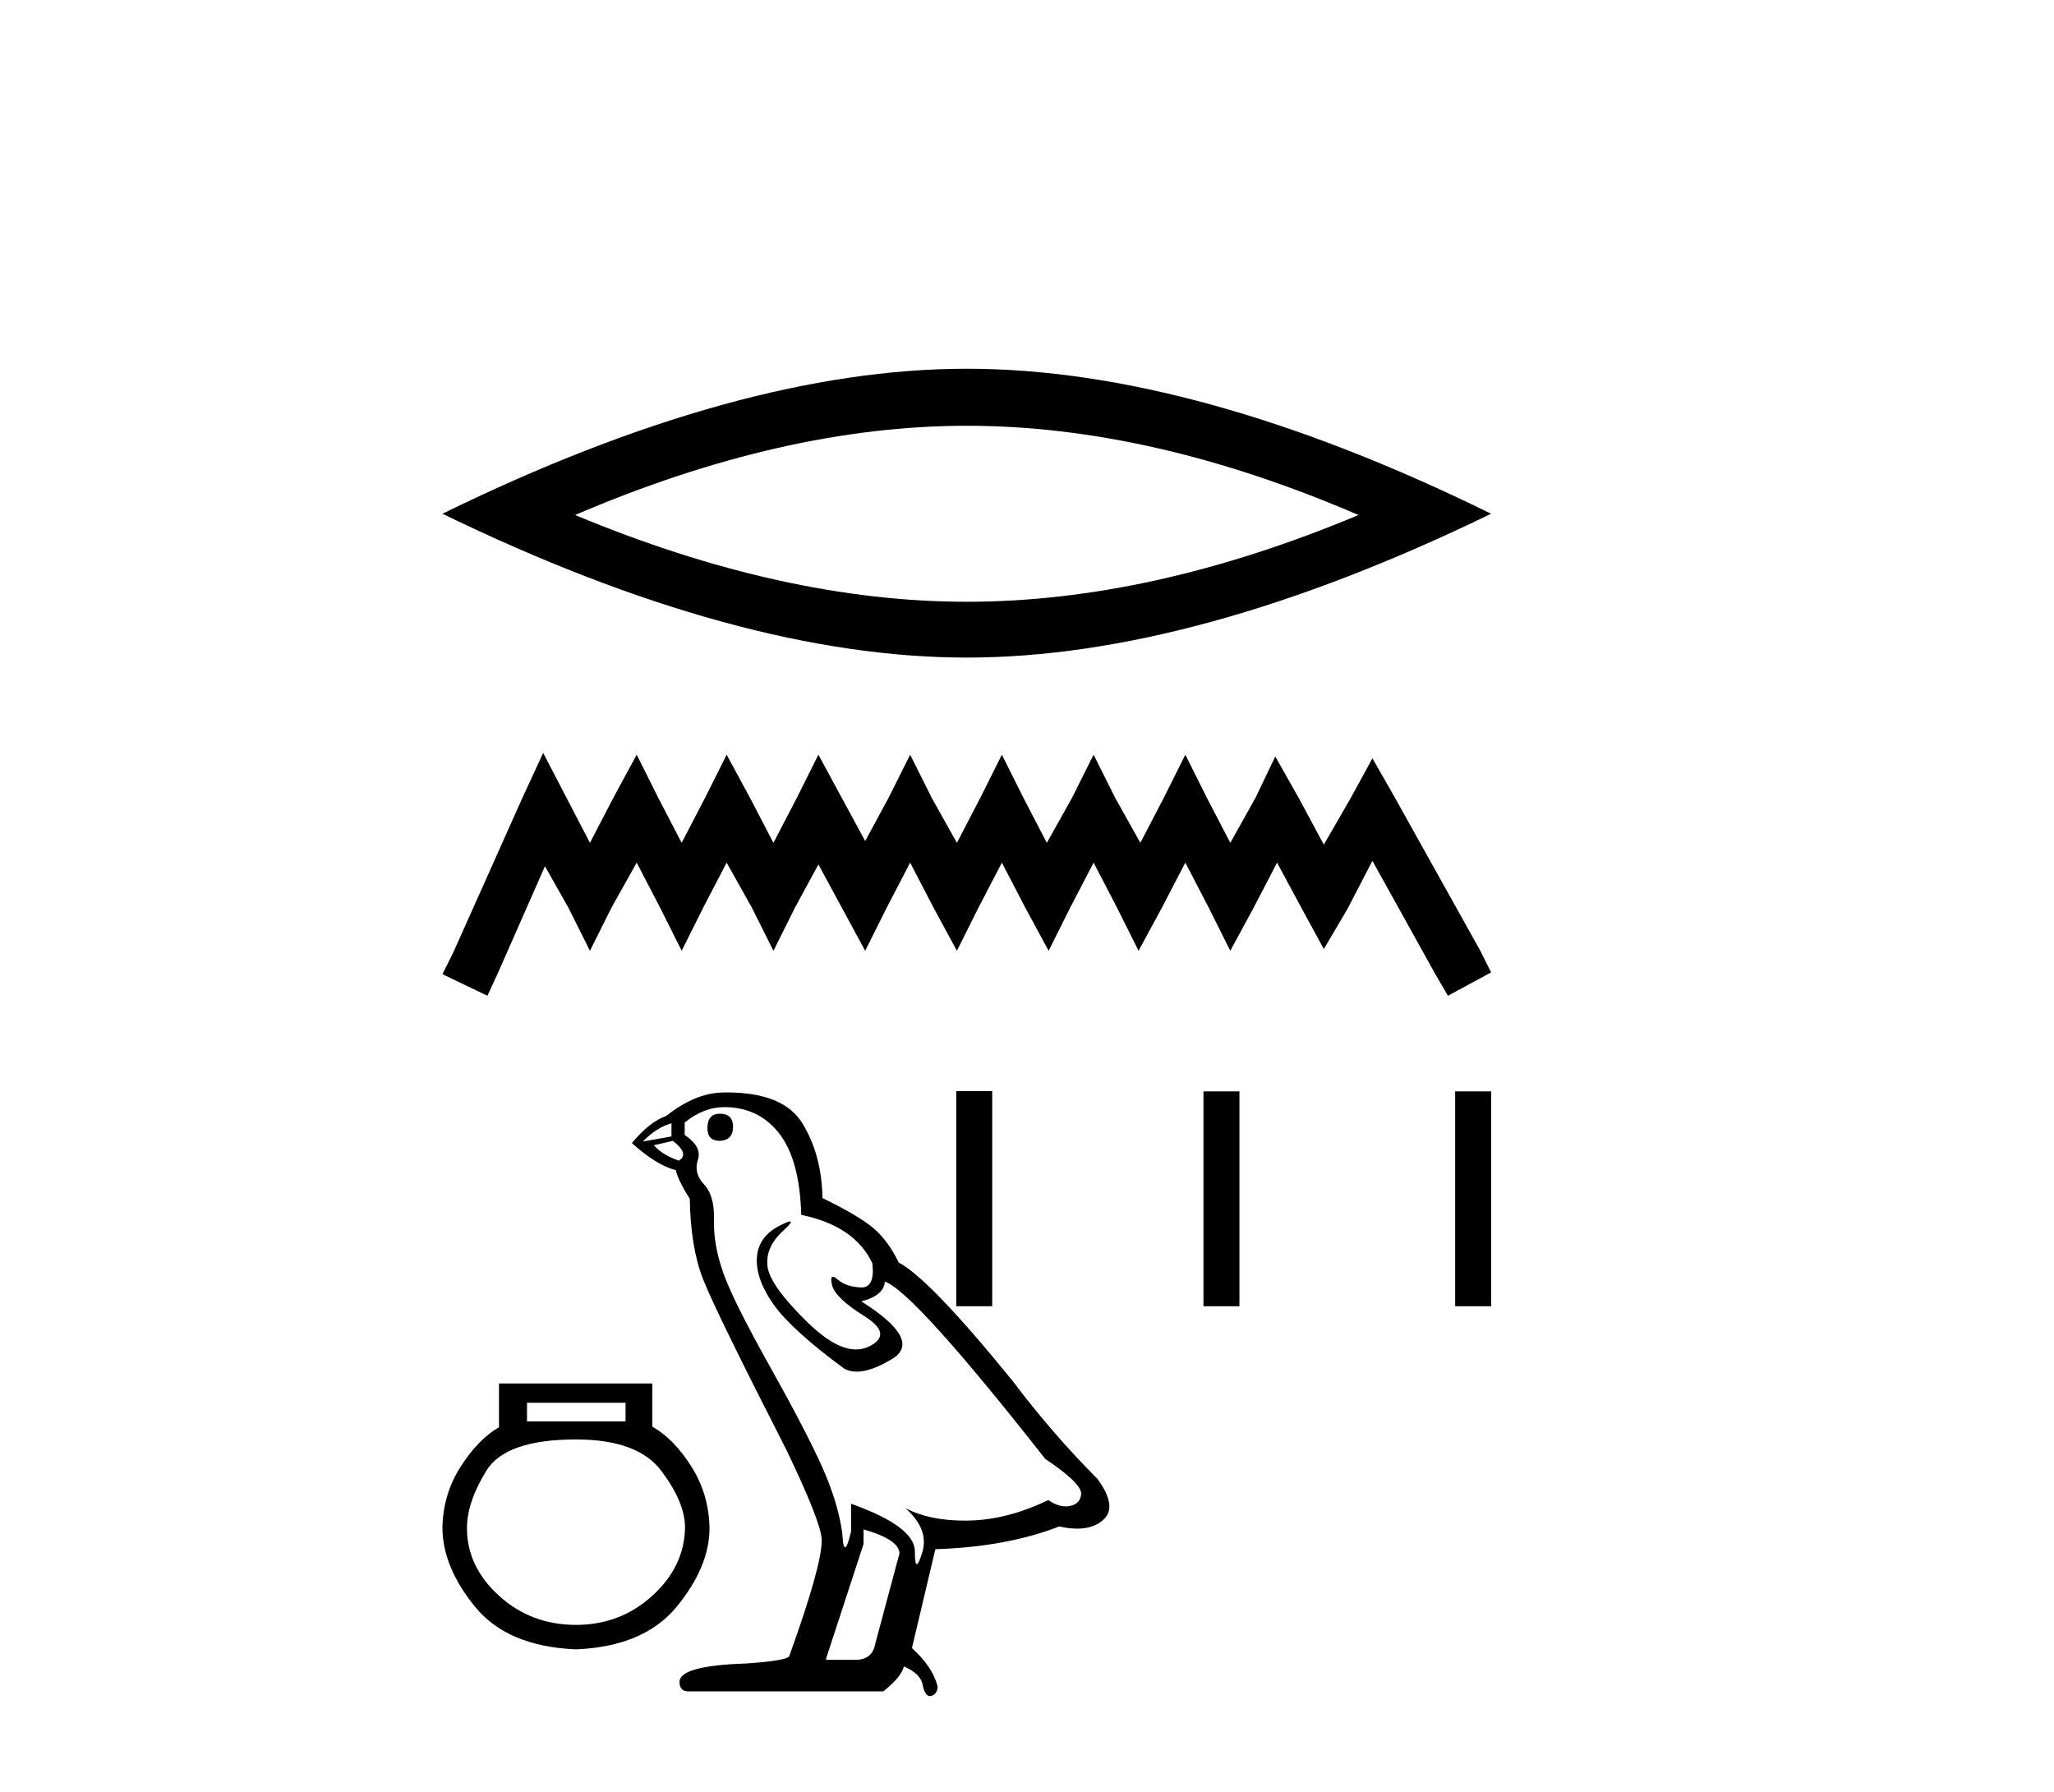 <?xml version='1.0' encoding='UTF-8' standalone='yes'?><svg xmlns='http://www.w3.org/2000/svg' xmlns:xlink='http://www.w3.org/1999/xlink' width='47.0' height='41.0' ><path d='M 22.122 9.742 Q 26.348 9.742 31.085 11.784 Q 26.348 13.769 22.122 13.769 Q 17.924 13.769 13.159 11.784 Q 17.924 9.742 22.122 9.742 ZM 22.122 8.437 Q 16.903 8.437 10.124 11.755 Q 16.903 15.046 22.122 15.046 Q 27.341 15.046 34.12 11.755 Q 27.37 8.437 22.122 8.437 Z' style='fill:#000000;stroke:none' /><path d='M 12.429 17.227 L 11.935 18.297 L 10.371 21.796 L 10.124 22.29 L 11.153 22.784 L 11.4 22.249 L 12.47 19.82 L 13.005 20.767 L 13.499 21.755 L 13.993 20.767 L 14.569 19.738 L 15.104 20.767 L 15.598 21.755 L 16.092 20.767 L 16.627 19.738 L 17.204 20.767 L 17.698 21.755 L 18.191 20.767 L 18.727 19.779 L 19.262 20.767 L 19.797 21.755 L 20.291 20.767 L 20.826 19.738 L 21.361 20.767 L 21.896 21.755 L 22.39 20.767 L 22.925 19.738 L 23.46 20.767 L 23.995 21.755 L 24.489 20.767 L 25.024 19.738 L 25.559 20.767 L 26.053 21.755 L 26.588 20.767 L 27.123 19.738 L 27.658 20.767 L 28.152 21.755 L 28.687 20.767 L 29.222 19.738 L 29.798 20.808 L 30.292 21.714 L 30.827 20.808 L 31.404 19.697 L 32.844 22.29 L 33.132 22.784 L 34.12 22.249 L 33.873 21.755 L 31.898 18.215 L 31.404 17.351 L 30.91 18.256 L 30.292 19.326 L 29.716 18.256 L 29.181 17.309 L 28.728 18.256 L 28.152 19.285 L 27.617 18.256 L 27.123 17.268 L 26.629 18.256 L 26.094 19.285 L 25.518 18.256 L 25.024 17.268 L 24.53 18.256 L 23.954 19.285 L 23.419 18.256 L 22.925 17.268 L 22.431 18.256 L 21.896 19.285 L 21.32 18.256 L 20.826 17.268 L 20.332 18.256 L 19.797 19.244 L 19.262 18.256 L 18.727 17.268 L 18.233 18.256 L 17.698 19.285 L 17.162 18.256 L 16.627 17.268 L 16.133 18.256 L 15.598 19.285 L 15.063 18.256 L 14.569 17.268 L 14.034 18.256 L 13.499 19.285 L 12.964 18.256 L 12.429 17.227 Z' style='fill:#000000;stroke:none' /><path d='M 14.314 32.096 L 14.314 32.523 L 12.059 32.523 L 12.059 32.096 ZM 13.18 32.936 Q 14.594 32.936 15.134 33.657 Q 15.675 34.377 15.675 34.951 Q 15.661 35.845 14.927 36.512 Q 14.194 37.179 13.18 37.179 Q 12.152 37.179 11.418 36.512 Q 10.685 35.845 10.685 34.964 Q 10.685 34.377 11.125 33.657 Q 11.565 32.936 13.18 32.936 ZM 11.418 31.655 L 11.418 32.656 Q 10.938 32.936 10.538 33.563 Q 10.138 34.19 10.124 34.951 Q 10.124 35.845 10.865 36.759 Q 11.605 37.673 13.18 37.739 Q 14.741 37.673 15.488 36.759 Q 16.235 35.845 16.235 34.964 Q 16.222 34.19 15.821 33.557 Q 15.421 32.923 14.927 32.643 L 14.927 31.655 Z' style='fill:#000000;stroke:none' /><path d='M 16.472 25.483 Q 16.187 25.483 16.187 25.818 Q 16.187 26.104 16.472 26.104 Q 16.774 26.087 16.774 25.785 Q 16.774 25.483 16.472 25.483 ZM 15.365 25.701 L 15.365 26.003 L 14.711 26.12 Q 15.013 25.802 15.365 25.701 ZM 15.398 26.104 Q 15.784 26.406 15.533 26.557 Q 15.147 26.422 14.962 26.204 L 15.398 26.104 ZM 16.573 25.332 Q 17.361 25.332 17.831 25.936 Q 18.3 26.54 18.334 27.798 Q 19.558 28.049 19.961 28.905 Q 20.026 29.459 19.711 29.459 Q 19.702 29.459 19.692 29.458 Q 19.357 29.442 19.164 29.274 Q 19.094 29.213 19.058 29.213 Q 18.996 29.213 19.038 29.4 Q 19.105 29.693 19.776 30.113 Q 20.447 30.532 19.885 30.809 Q 19.746 30.877 19.588 30.877 Q 19.111 30.877 18.468 30.247 Q 17.612 29.408 17.562 28.972 Q 17.512 28.536 17.914 28.167 Q 18.154 27.947 18.079 27.947 Q 18.028 27.947 17.831 28.049 Q 17.344 28.301 17.319 28.787 Q 17.294 29.274 17.705 29.853 Q 18.116 30.431 19.323 31.32 Q 19.447 31.385 19.603 31.385 Q 19.935 31.385 20.414 31.094 Q 21.118 30.666 19.709 29.777 Q 20.229 29.643 20.246 29.324 Q 20.9 29.542 23.919 33.383 Q 24.725 33.92 24.741 34.172 Q 24.725 34.407 24.49 34.457 Q 24.439 34.468 24.388 34.468 Q 24.197 34.468 23.987 34.323 Q 23.047 34.776 22.167 34.792 Q 22.12 34.793 22.075 34.793 Q 21.256 34.793 20.716 34.507 L 20.716 34.507 Q 21.269 34.994 21.101 35.53 Q 21.02 35.791 20.978 35.791 Q 20.934 35.791 20.934 35.497 Q 20.934 34.927 19.474 34.407 L 19.474 35.044 Q 19.388 35.405 19.338 35.405 Q 19.289 35.405 19.273 35.078 Q 19.172 34.356 18.795 33.526 Q 18.418 32.696 17.596 31.228 Q 16.774 29.76 16.547 29.115 Q 16.321 28.469 16.338 27.915 Q 16.354 27.362 16.111 27.102 Q 15.868 26.842 15.969 26.54 Q 16.069 26.238 15.667 25.969 L 15.667 25.684 Q 16.103 25.332 16.573 25.332 ZM 19.76 34.994 Q 20.581 35.229 20.581 35.547 L 20.028 37.61 Q 19.961 37.979 19.575 37.979 L 18.904 37.979 L 18.904 37.946 L 19.76 35.329 L 19.76 34.994 ZM 16.633 24.996 Q 16.603 24.996 16.573 24.997 Q 15.918 24.997 15.247 25.533 Q 14.862 25.668 14.459 26.154 Q 15.013 26.657 15.465 26.775 Q 15.516 27.009 15.784 27.429 Q 15.801 28.536 16.086 29.265 Q 16.371 29.995 17.998 33.182 Q 18.803 34.86 18.803 35.245 Q 18.803 35.832 18.065 37.879 Q 18.065 37.996 17.059 38.063 Q 15.549 38.114 15.549 38.483 Q 15.549 38.701 15.751 38.701 L 20.212 38.701 Q 20.632 38.365 20.682 38.13 Q 21.085 38.298 21.118 38.583 Q 21.175 38.809 21.279 38.809 Q 21.298 38.809 21.319 38.801 Q 21.454 38.751 21.454 38.583 Q 21.336 38.13 20.867 37.711 L 21.403 35.447 Q 23.03 35.396 24.238 34.927 Q 24.462 34.977 24.648 34.977 Q 25.021 34.977 25.245 34.776 Q 25.58 34.474 25.11 33.836 Q 24.087 32.813 23.165 31.589 Q 21.269 29.257 20.565 28.888 Q 20.33 28.402 20.003 28.116 Q 19.676 27.831 18.82 27.412 Q 18.803 26.422 18.359 25.701 Q 17.925 24.996 16.633 24.996 Z' style='fill:#000000;stroke:none' /><path d='M 21.881 24.965 L 21.881 29.888 L 22.704 29.888 L 22.704 24.965 ZM 27.538 24.972 L 27.538 29.888 L 28.361 29.888 L 28.361 24.972 ZM 33.297 24.972 L 33.297 29.888 L 34.12 29.888 L 34.12 24.972 Z' style='fill:#000000;stroke:none' /></svg>